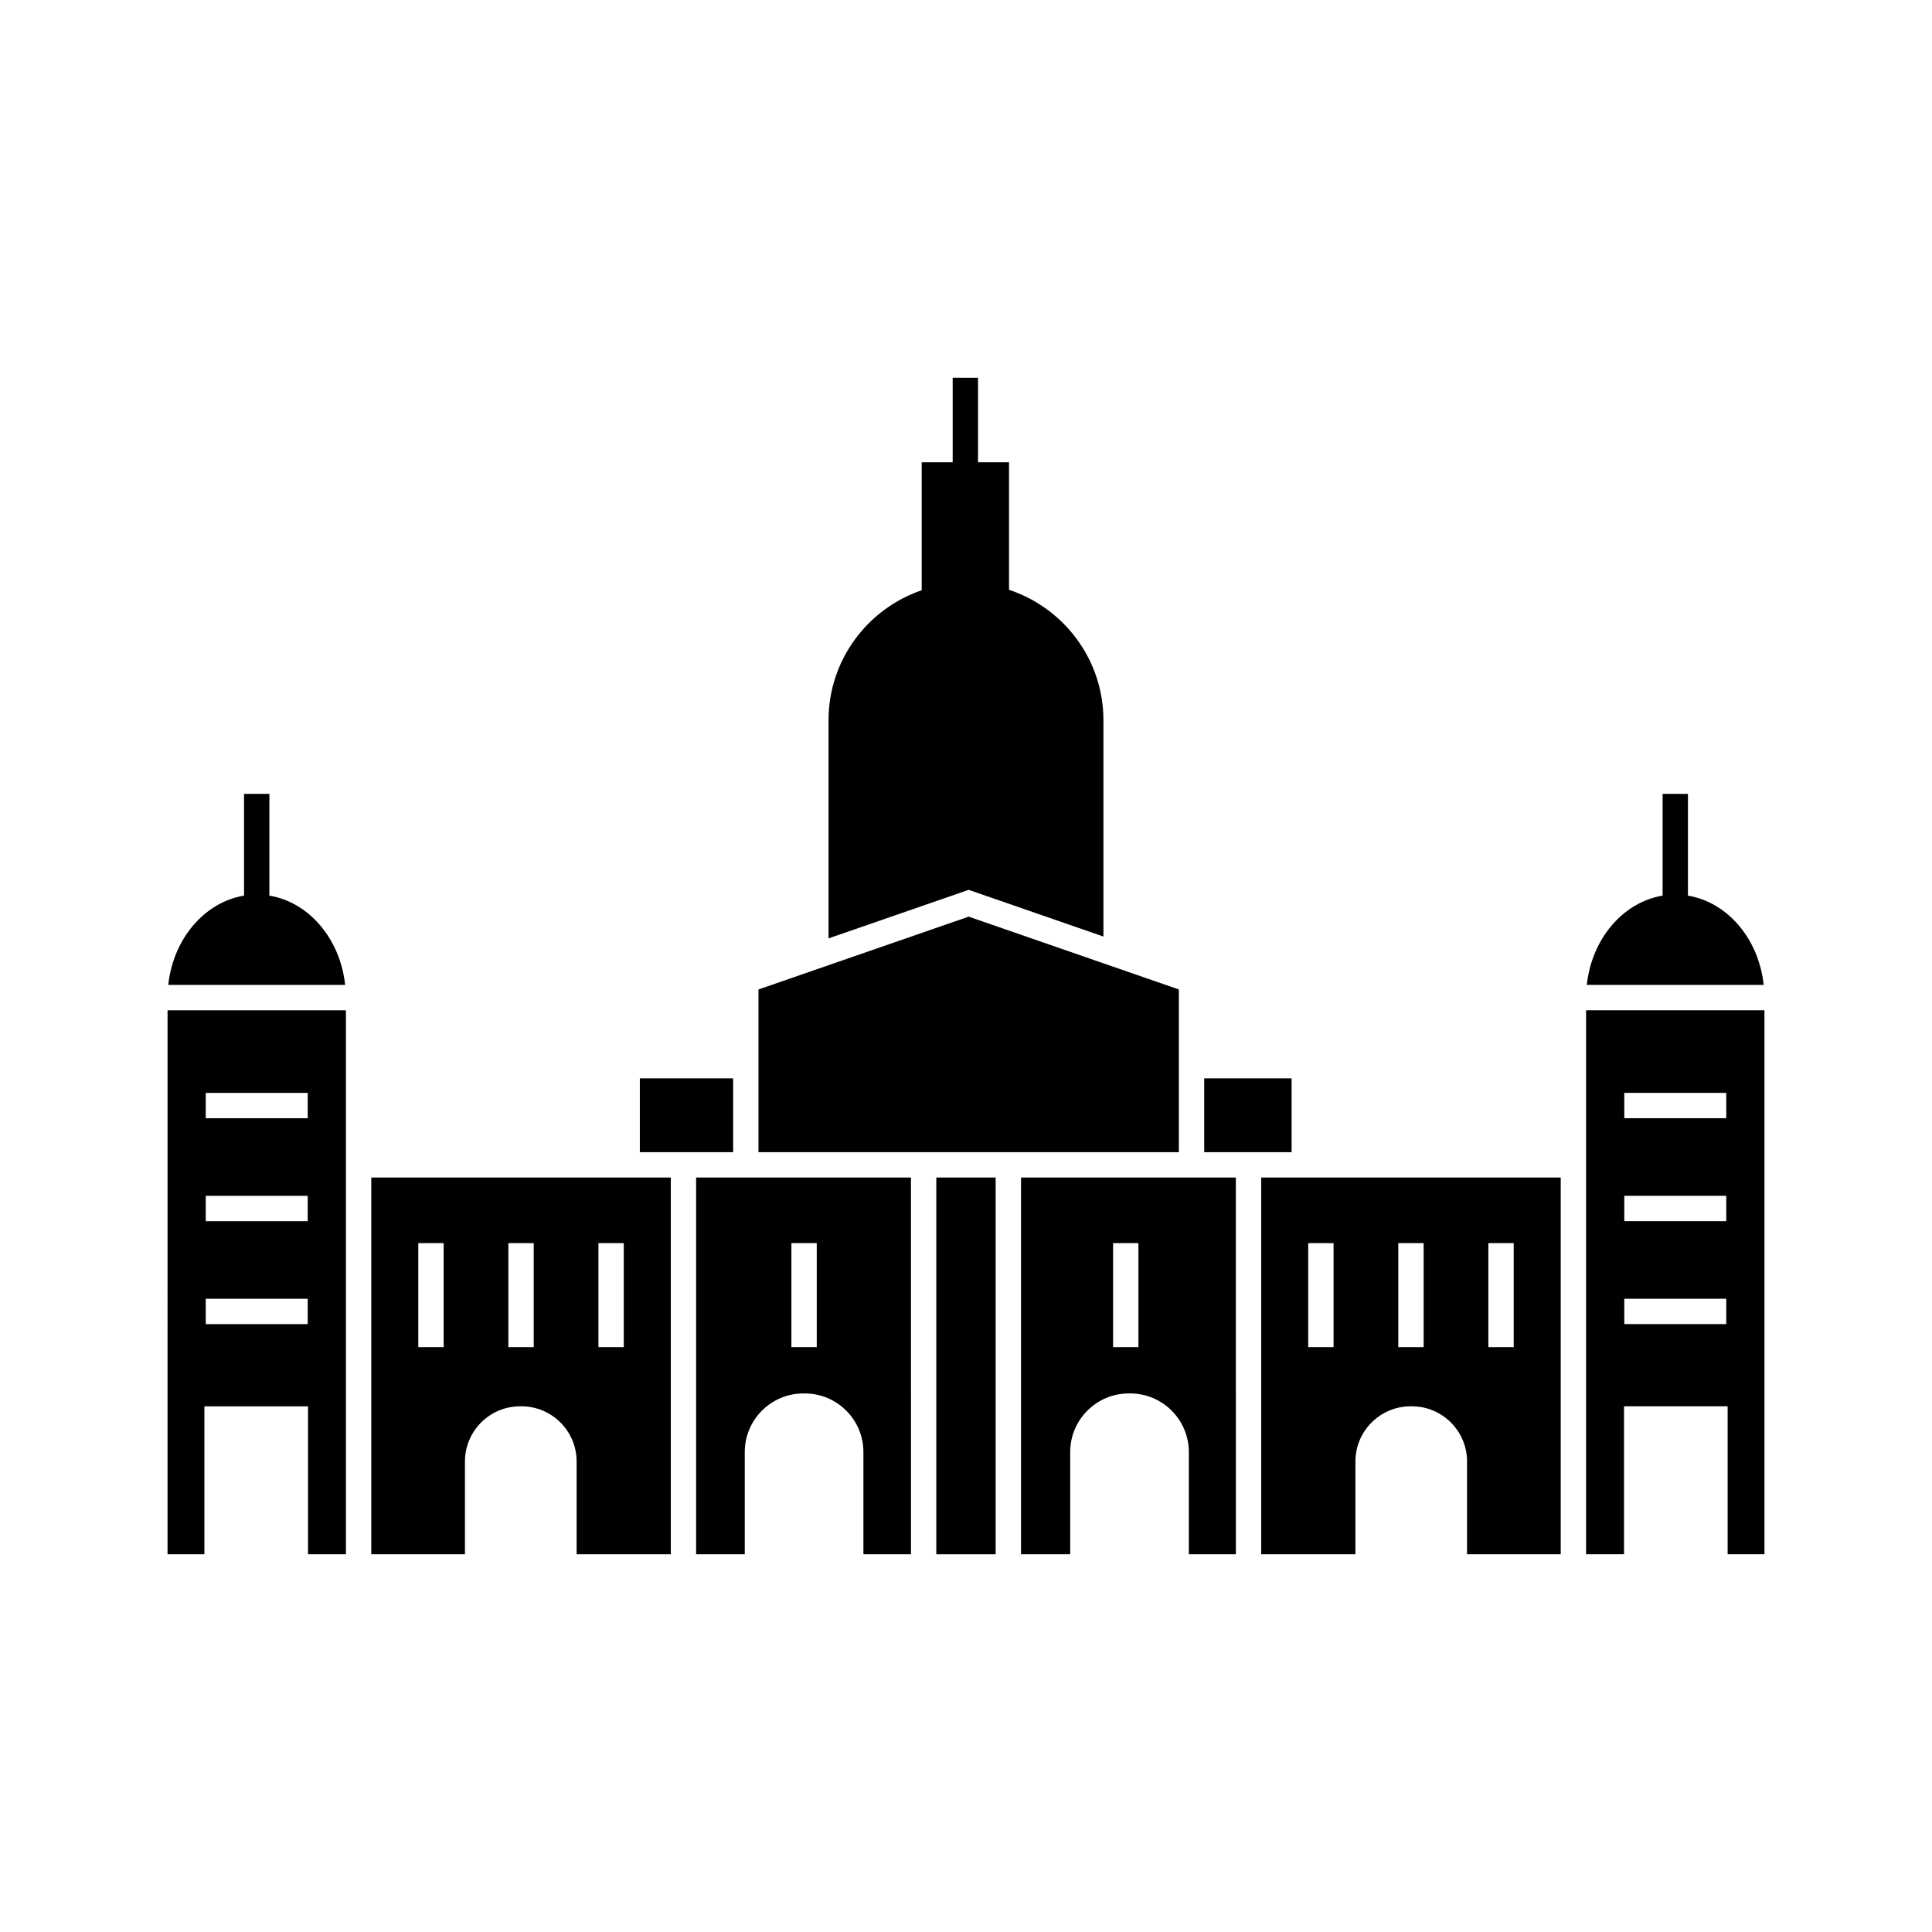 <?xml version="1.0" encoding="UTF-8"?>
<!-- Uploaded to: SVG Repo, www.svgrepo.com, Generator: SVG Repo Mixer Tools -->
<svg fill="#000000" width="800px" height="800px" version="1.1" viewBox="144 144 512 512" xmlns="http://www.w3.org/2000/svg">
 <g>
  <path d="m486.29 449.34v-19.566h-23.16v19.566z"/>
  <path d="m328.48 555.9h12.891v-27.09c0-8.566 6.969-15.535 15.535-15.535h0.371c8.566 0 15.535 6.969 15.535 15.535v27.09h12.605l-0.004-99.84h-56.934zm25.25-82.453h6.719v27.562h-6.719z"/>
  <path d="m392.13 456.06h15.73v99.84h-15.73z"/>
  <path d="m242.39 456.06v99.84h24.824v-24.59c0-8.062 6.559-14.625 14.625-14.625h0.344c8.062 0 14.625 6.559 14.625 14.625v24.59h24.965l-0.004-99.84zm19.18 44.949h-6.719v-27.562h6.719zm23.871 0h-6.719v-27.562h6.719zm23.867 0h-6.719v-27.562h6.719z"/>
  <path d="m456.41 449.34v-43.125l-55.699-19.297-55.703 19.297v43.125z"/>
  <path d="m188.4 555.9h9.766v-39.211h27.461v39.211h10.047v-144.16h-47.273zm10.125-122.27h27.023v6.719h-27.023zm0 27.281h27.023v6.719h-27.023zm0 27.277h27.023v6.719h-27.023z"/>
  <path d="m338.29 449.34v-19.566h-24.727v19.566z"/>
  <path d="m414.58 555.9h13.031v-27.09c0-8.566 6.969-15.535 15.535-15.535h0.371c8.562 0 15.535 6.969 15.535 15.535v27.09h12.461l-0.004-99.84h-56.93zm24.395-82.453h6.719v27.562h-6.719z"/>
  <path d="m564.33 411.73v144.16h10.051v-39.211h27.461v39.211h9.758v-144.16zm37.148 83.168h-27.023v-6.719h27.023zm0-27.281h-27.023v-6.719h27.023zm0-27.277h-27.023v-6.719h27.023z"/>
  <path d="m478.23 456.06v99.84h24.969v-24.59c0-8.062 6.559-14.625 14.621-14.625h0.344c8.062 0 14.621 6.559 14.621 14.625v24.59h24.824v-99.84zm60.199 17.387h6.719v27.562h-6.719zm-23.867 0h6.719v27.562h-6.719zm-17.152 27.562h-6.719v-27.562h6.719z"/>
  <path d="m591.32 381.35v-26.965h-6.719v26.965c-10.492 1.738-18.777 11.457-20.078 23.664h46.875c-1.301-12.207-9.586-21.926-20.078-23.664z"/>
  <path d="m215.39 381.35v-26.965h-6.719v26.965c-10.492 1.738-18.777 11.457-20.078 23.664h46.875c-1.301-12.207-9.586-21.926-20.078-23.664z"/>
  <path d="m436.42 392.19v-57.32c0-16.094-10.508-29.762-25.012-34.566v-33.789h-8.219v-22.414h-6.719v22.414h-8.207v33.906c-14.34 4.898-24.691 18.473-24.691 34.449v57.812l37.133-12.863z"/>
 </g>
</svg>